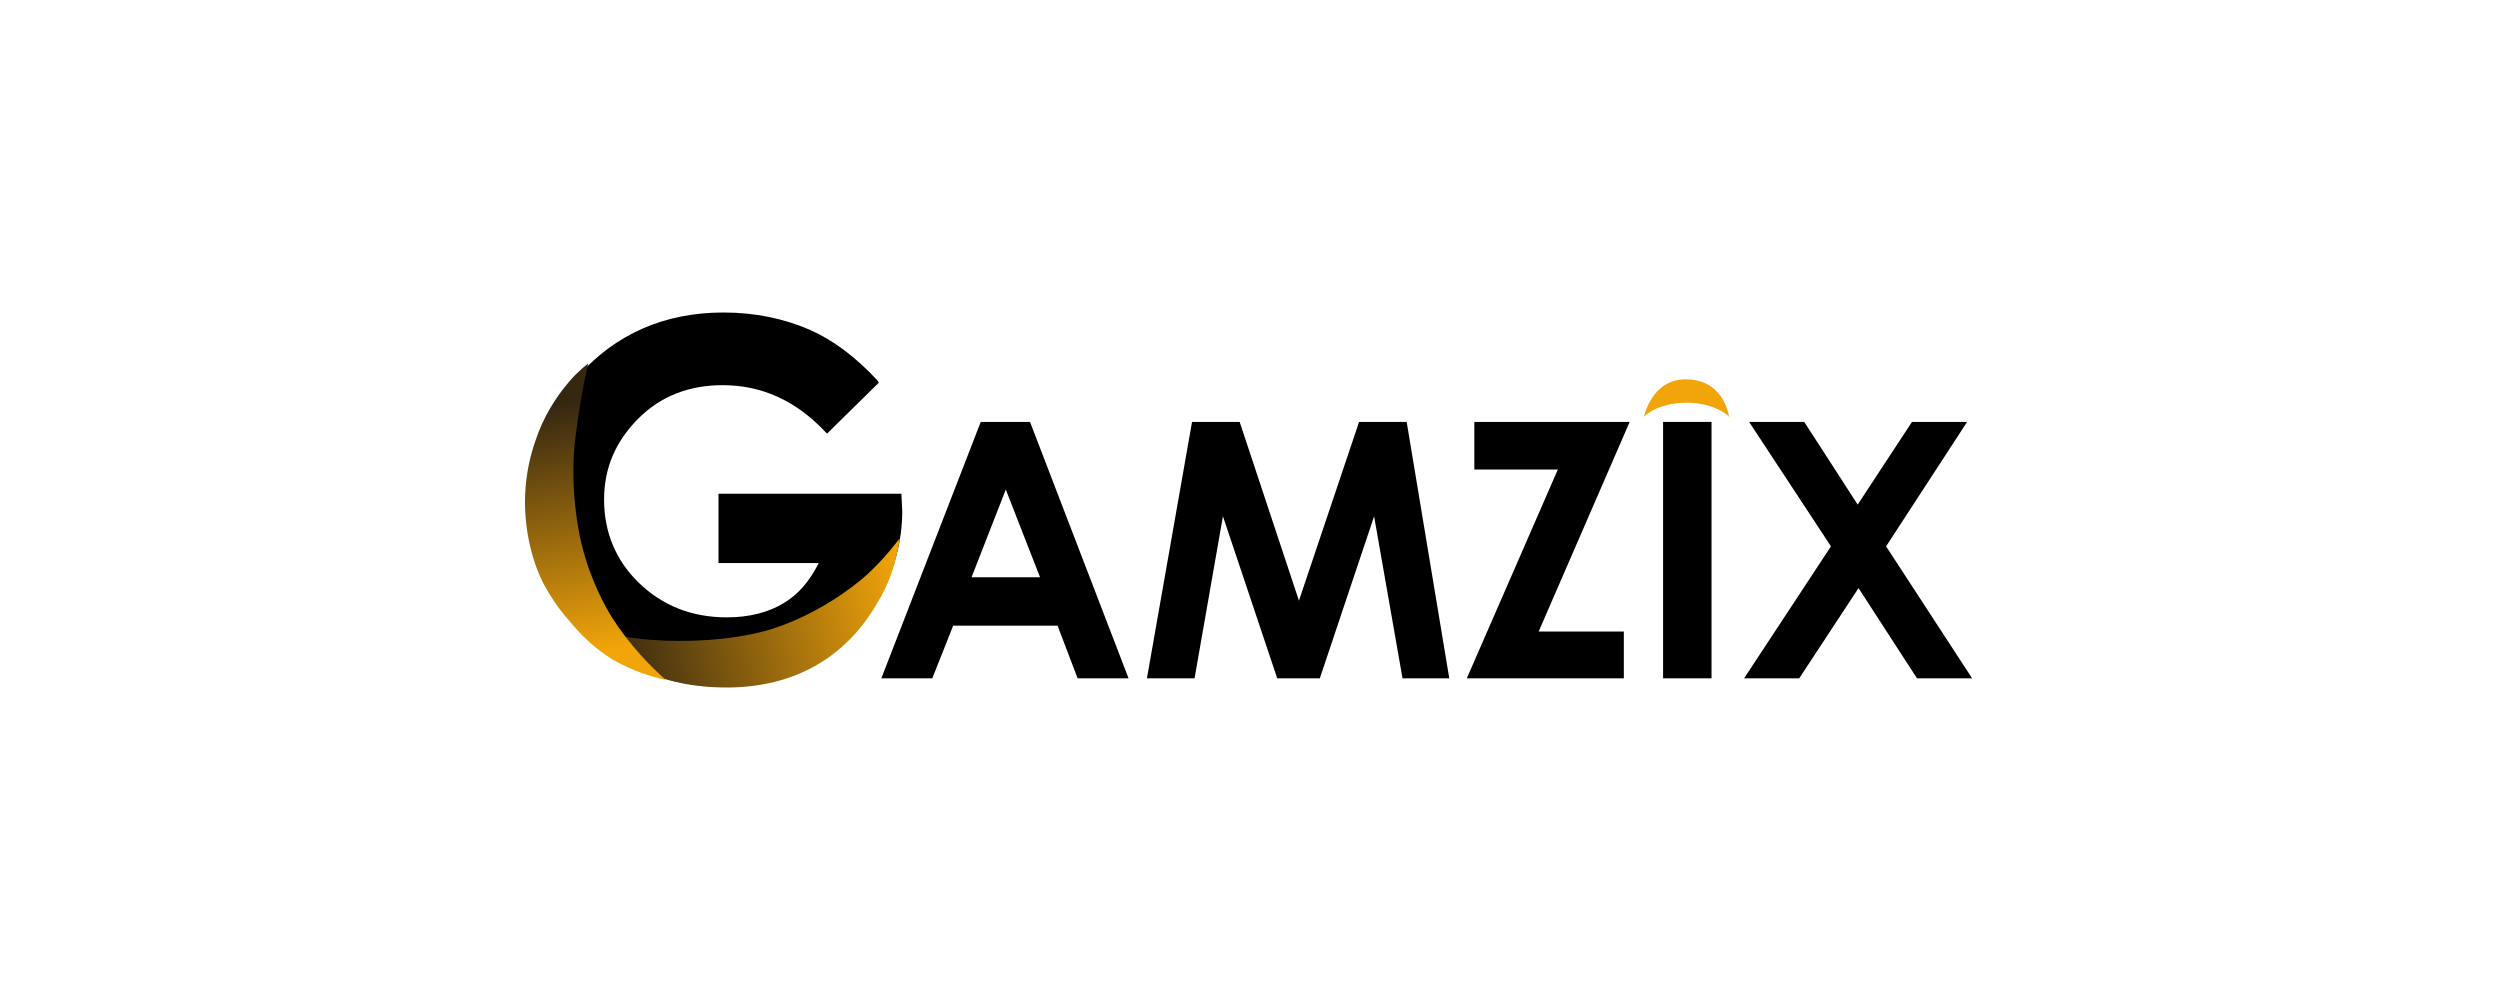 <?xml version="1.0" encoding="UTF-8"?>
<svg width="200px" height="80px" viewBox="0 0 200 80" version="1.1" xmlns="http://www.w3.org/2000/svg" xmlns:xlink="http://www.w3.org/1999/xlink">
    <title>gamzix/ transparent-background / color-with-dark-foreground / logo  </title>
    <defs>
        <linearGradient x1="5.272%" y1="57.68%" x2="103.197%" y2="47.075%" id="linearGradient-1">
            <stop stop-color="#352711" offset="0.736%"></stop>
            <stop stop-color="#F2A50A" offset="100%"></stop>
        </linearGradient>
        <linearGradient x1="44.247%" y1="10.143%" x2="51.473%" y2="91.486%" id="linearGradient-2">
            <stop stop-color="#352711" offset="1.295%"></stop>
            <stop stop-color="#F2A50A" offset="100%"></stop>
        </linearGradient>
    </defs>
    <g id="gamzix/-transparent-background-/-color-with-dark-foreground-/-logo--" stroke="none" stroke-width="1" fill="none" fill-rule="evenodd">
        <g id="logo" transform="translate(42, 25)" fill-rule="nonzero">
            <path d="M15.947,29.933 C13.007,29.933 10.335,29.265 8.063,27.996 C5.724,26.726 3.92,24.855 2.584,22.517 C1.248,20.178 0.58,17.572 0.58,14.833 C0.58,11.091 1.849,7.751 4.321,5.011 C7.261,1.737 11.136,0 15.88,0 C18.352,0 20.691,0.468 22.829,1.403 C24.633,2.205 26.437,3.541 28.174,5.412 L28.308,5.612 L24.165,9.688 L23.965,9.488 C21.626,7.016 18.887,5.813 15.813,5.813 C13.141,5.813 10.869,6.682 9.065,8.486 C7.261,10.29 6.326,12.428 6.326,14.967 C6.326,17.572 7.261,19.844 9.132,21.648 C11.003,23.452 13.341,24.388 16.148,24.388 C17.952,24.388 19.488,23.987 20.691,23.252 C21.827,22.584 22.762,21.514 23.497,20.045 L15.479,20.045 L15.479,14.499 L30.112,14.499 L30.179,15.902 C30.179,18.374 29.511,20.78 28.241,22.984 C26.972,25.189 25.234,26.927 23.23,28.129 C21.092,29.332 18.687,29.933 15.947,29.933 Z" id="Path" fill="#000000"></path>
            <path d="M29.978,18.107 C29.711,19.911 29.177,21.648 28.174,23.252 C26.905,25.457 25.234,27.127 23.23,28.263 C21.226,29.399 18.82,30 16.148,30 C13.208,30 10.669,29.399 8.33,28.129 C6.994,27.394 5.858,26.526 4.856,25.39 C4.655,25.189 6.793,25.924 10.134,26.192 C12.807,26.392 16.348,26.258 19.288,25.457 C22.295,24.588 25.034,22.918 26.972,21.314 C28.976,19.577 29.978,17.973 29.978,18.107 Z" id="Path" fill="url(#linearGradient-1)"></path>
            <path d="M11.27,29.399 C10.067,29.131 8.597,28.664 7.061,27.795 C5.323,26.726 4.321,25.59 3.586,24.722 C3.119,24.187 2.45,23.385 1.715,22.116 C0.981,20.846 0.513,19.376 0.246,17.906 C-0.222,15.301 -0.022,12.695 0.847,10.223 C1.448,8.419 2.384,6.882 3.519,5.546 C4.254,4.677 5.056,4.076 5.056,4.076 C5.056,4.076 4.455,6.615 4.054,9.822 C3.453,14.365 4.522,18.508 4.522,18.508 C5.257,21.514 6.459,23.586 6.994,24.454 C8.464,26.726 10.067,28.33 11.27,29.399 Z" id="Path" fill="url(#linearGradient-2)"></path>
            <g id="Group" transform="translate(28.508, 8.753)" fill="#000000">
                <path d="M7.951,0 L11.893,0 L19.777,20.512 L15.702,20.512 L14.098,16.303 L5.746,16.303 L4.076,20.512 L0,20.512 L7.951,0 Z M9.955,5.412 L7.216,12.428 L12.695,12.428 L9.955,5.412 Z" id="Shape"></path>
                <polygon id="Path" points="24.855 0 28.664 0 33.408 14.298 38.218 0 42.027 0 45.434 20.512 41.693 20.512 39.421 7.55 35.078 20.512 31.67 20.512 27.327 7.55 25.056 20.512 21.247 20.512"></polygon>
                <polygon id="Path" points="47.439 0 59.866 0 52.584 16.771 59.399 16.771 59.399 20.512 46.837 20.512 54.12 3.808 47.439 3.808 47.439 0"></polygon>
                <polygon id="Path" points="62.539 0 66.414 0 66.414 20.512 62.539 20.512"></polygon>
                <polygon id="Path" points="69.421 0 73.831 0 78.107 6.615 82.45 0 86.86 0 80.379 9.955 87.261 20.512 82.851 20.512 78.174 13.296 73.43 20.512 69.02 20.512 75.969 9.955"></polygon>
            </g>
            <path d="M96.326,8.352 C96.259,7.884 95.724,5.345 92.851,5.345 C90.112,5.345 89.511,8.352 89.511,8.352 C89.778,8.018 90.981,7.216 92.918,7.216 C94.856,7.216 96.058,8.018 96.326,8.352 Z" id="Path" fill="#F2A50A"></path>
        </g>
    </g>
</svg>